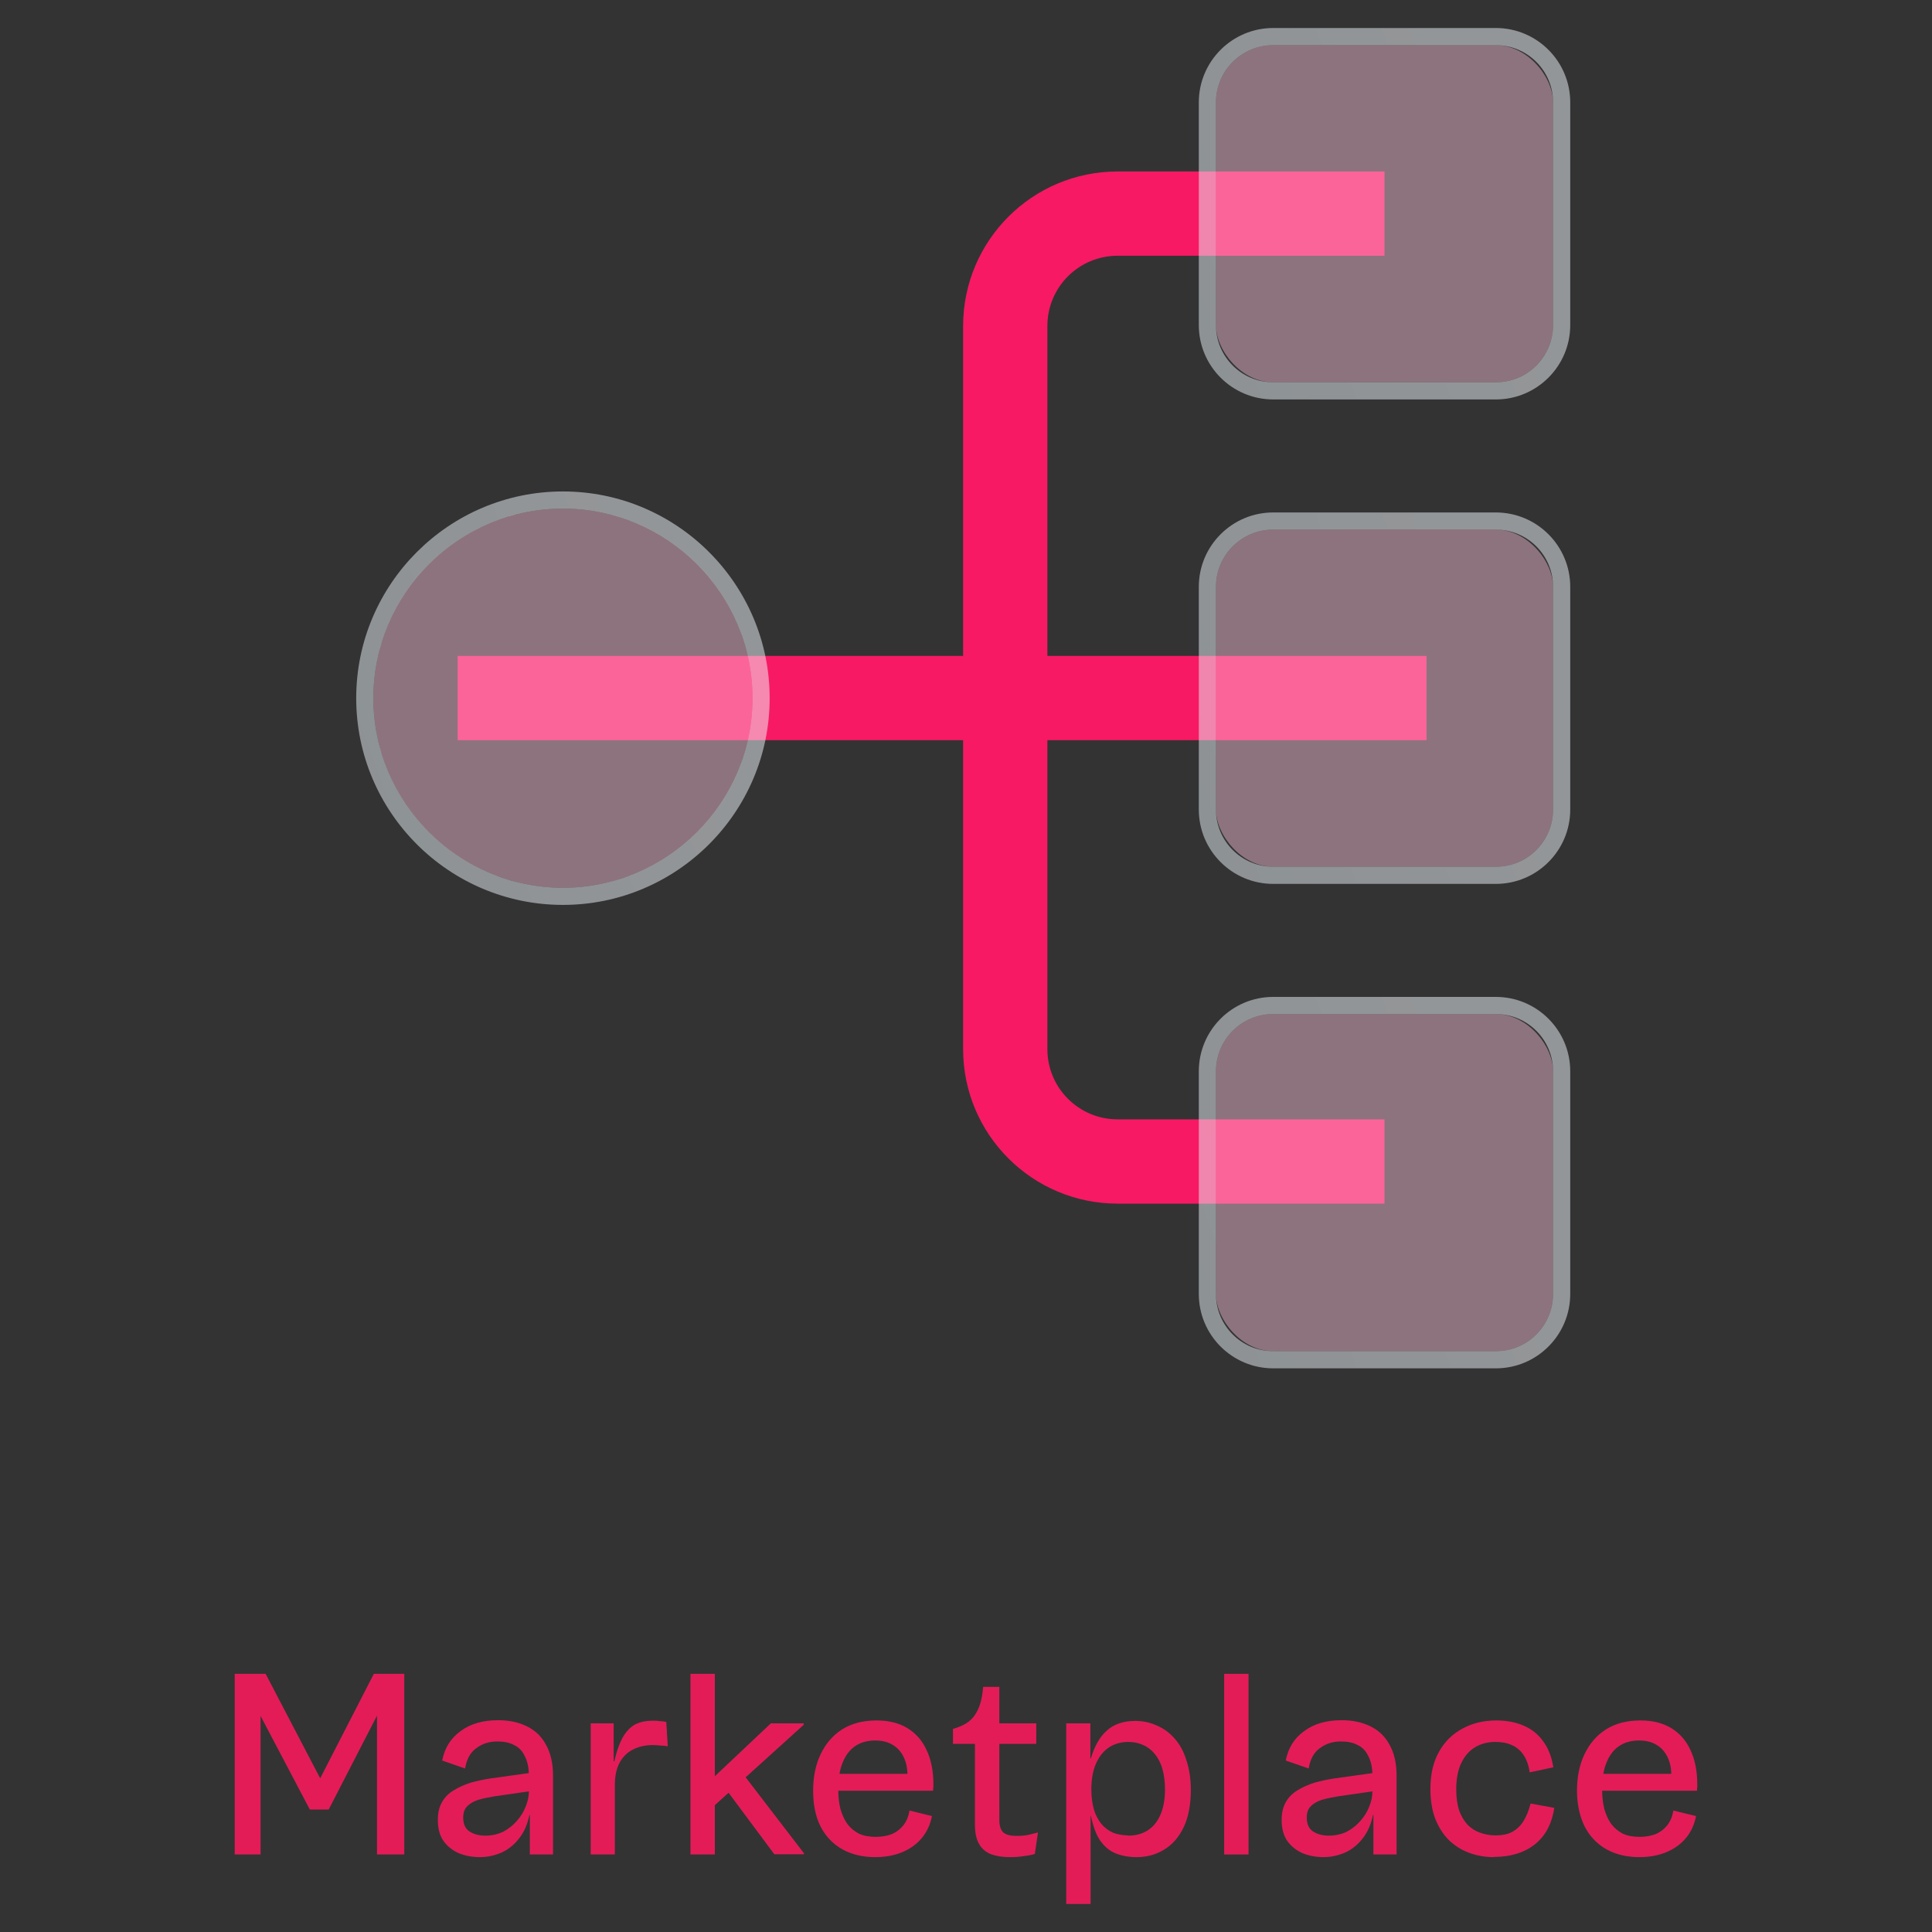 <?xml version="1.0" encoding="UTF-8"?><svg id="Layer_1" xmlns="http://www.w3.org/2000/svg" xmlns:xlink="http://www.w3.org/1999/xlink" viewBox="0 0 80 80"><rect x="0" y="0" width="80" height="80" fill="#333333" stroke="none"/><defs><style>.cls-1{fill:url(#linear-gradient-3);}.cls-1,.cls-2,.cls-3,.cls-4{fill-opacity:.5;}.cls-2{fill:url(#linear-gradient-4);}.cls-3{fill:url(#linear-gradient-2);}.cls-5{fill:#e31c58;}.cls-6{fill:rgba(255,196,221,.44);}.cls-4{fill:url(#linear-gradient);}.cls-7{fill:#f71963;fill-rule:evenodd;}</style><linearGradient id="linear-gradient" x1="43.48" y1="13.93" x2="60.75" y2="7.59" gradientUnits="userSpaceOnUse"><stop offset="0" stop-color="#e3eff5"/><stop offset="1" stop-color="#f4f9fd"/></linearGradient><linearGradient id="linear-gradient-2" x1="43.48" y1="33.99" x2="60.75" y2="27.65" xlink:href="#linear-gradient"/><linearGradient id="linear-gradient-3" x1="7.81" y1="34.6" x2="27.24" y2="27.47" xlink:href="#linear-gradient"/><linearGradient id="linear-gradient-4" x1="43.48" y1="54.06" x2="60.75" y2="47.72" xlink:href="#linear-gradient"/></defs><path class="cls-7" d="M18.95,27.16H59.07v3.49H18.95v-3.49Z"/><path class="cls-7" d="M46.28,7.1h11.05v3.49h-11.05c-1.61,0-2.91,1.3-2.91,2.91v29.94c0,1.61,1.3,2.91,2.91,2.91h11.05v3.49h-11.05c-3.53,0-6.4-2.86-6.4-6.4V13.5c0-3.53,2.86-6.4,6.4-6.4Z"/><g><rect class="cls-6" x="50.35" y="1.87" width="13.96" height="13.96" rx="2.37" ry="2.37"/><path class="cls-4" d="M61.94,1.16h-9.22c-1.7,0-3.08,1.38-3.08,3.08V13.46c0,1.7,1.38,3.08,3.08,3.08h9.22c1.7,0,3.08-1.38,3.08-3.08V4.24c0-1.7-1.38-3.08-3.08-3.08Zm2.37,12.3c0,1.31-1.06,2.37-2.37,2.37h-9.22c-1.31,0-2.37-1.06-2.37-2.37V4.24c0-1.31,1.06-2.37,2.37-2.37h9.22c1.31,0,2.37,1.06,2.37,2.37V13.46Z"/></g><g><rect class="cls-6" x="50.35" y="21.93" width="13.96" height="13.96" rx="2.37" ry="2.37"/><path class="cls-3" d="M61.94,21.22h-9.22c-1.7,0-3.08,1.38-3.08,3.08v9.22c0,1.7,1.38,3.08,3.08,3.08h9.22c1.7,0,3.08-1.38,3.08-3.08v-9.22c0-1.7-1.38-3.08-3.08-3.08Zm2.37,12.3c0,1.31-1.06,2.37-2.37,2.37h-9.22c-1.31,0-2.37-1.06-2.37-2.37v-9.22c0-1.31,1.06-2.37,2.37-2.37h9.22c1.31,0,2.37,1.06,2.37,2.37v9.22Z"/></g><path class="cls-6" d="M31.16,28.91h0c0,4.34-3.51,7.85-7.85,7.85h0c-4.34,0-7.85-3.51-7.85-7.85h0c0-4.34,3.51-7.85,7.85-7.85h0c4.34,0,7.85,3.51,7.85,7.85Z"/><path class="cls-1" d="M23.31,20.35c-4.72,0-8.56,3.84-8.56,8.56s3.84,8.56,8.56,8.56,8.56-3.84,8.56-8.56-3.84-8.56-8.56-8.56Zm0,16.41c-4.33,0-7.85-3.52-7.85-7.85s3.52-7.85,7.85-7.85,7.85,3.52,7.85,7.85-3.52,7.85-7.85,7.85Z"/><rect class="cls-6" x="50.35" y="41.99" width="13.96" height="13.96" rx="2.37" ry="2.37"/><path class="cls-2" d="M61.94,41.28h-9.22c-1.7,0-3.08,1.38-3.08,3.08v9.22c0,1.7,1.38,3.08,3.08,3.08h9.22c1.7,0,3.08-1.38,3.08-3.08v-9.22c0-1.7-1.38-3.08-3.08-3.08Zm2.37,12.3c0,1.31-1.06,2.37-2.37,2.37h-9.22c-1.31,0-2.37-1.06-2.37-2.37v-9.22c0-1.31,1.06-2.37,2.37-2.37h9.22c1.31,0,2.37,1.06,2.37,2.37v9.22Z"/><path class="cls-5" d="M9.72,76.79v-7.48h1.28l2.49,4.77h-.46l2.45-4.77h1.26v7.48h-1.13v-7.03h.66l-2.66,5.17h-.78l-2.71-5.15h.67v7.01h-1.07Z"/><path class="cls-5" d="M19.88,76.9c-.34,0-.64-.06-.9-.17-.26-.12-.47-.29-.63-.52-.15-.23-.22-.51-.22-.85,0-.3,.06-.55,.18-.75,.12-.21,.29-.37,.5-.49,.21-.13,.45-.23,.7-.31,.26-.07,.54-.13,.81-.17l1.72-.24,.04,.75-1.59,.23c-.23,.04-.45,.08-.66,.14-.2,.06-.36,.15-.47,.26-.12,.11-.18,.27-.18,.48,0,.26,.08,.45,.25,.57,.18,.12,.4,.18,.67,.18s.53-.06,.75-.17c.22-.12,.41-.27,.56-.45,.16-.18,.28-.38,.36-.59,.09-.22,.13-.43,.13-.64v-.69c-.01-.32-.07-.57-.18-.77-.1-.21-.25-.36-.45-.45-.19-.1-.42-.14-.68-.14-.33,0-.62,.09-.87,.28-.25,.18-.4,.46-.46,.84l-.95-.33c.1-.51,.34-.91,.75-1.21,.41-.31,.93-.46,1.57-.46,.46,0,.86,.09,1.2,.26,.34,.17,.6,.42,.78,.76,.19,.34,.29,.76,.29,1.28v3.26h-.96v-1.63h-.02c-.08,.39-.22,.71-.43,.97-.2,.26-.44,.45-.72,.58-.28,.12-.58,.19-.9,.19Z"/><path class="cls-5" d="M24.46,76.79v-5.43h.95v1.57h.03c.1-.45,.23-.79,.37-1.03,.15-.24,.32-.41,.52-.51,.21-.1,.44-.14,.7-.14,.09,0,.18,0,.29,.02,.11,0,.2,.02,.27,.03l.06,1.01c-.07-.01-.17-.03-.29-.03-.12-.01-.23-.02-.33-.02-.33,0-.61,.07-.85,.2-.23,.12-.41,.31-.54,.56-.12,.24-.18,.54-.18,.89v2.88h-1.01Z"/><path class="cls-5" d="M29.31,75l-.22-.97,2.83-2.67h1.36v.06l-3.97,3.59Zm-.72,1.79v-7.48h1.01v7.48h-1.01Zm3.48,0l-2.12-2.85,.7-.64,2.64,3.44v.04h-1.22Z"/><path class="cls-5" d="M36.25,76.9c-.42,0-.79-.07-1.11-.2-.32-.13-.59-.32-.81-.56-.22-.24-.39-.53-.5-.87-.11-.34-.16-.71-.16-1.12,0-.57,.1-1.07,.31-1.51,.21-.44,.5-.78,.89-1.03,.4-.25,.87-.37,1.43-.37,.49,0,.91,.1,1.26,.31,.35,.21,.62,.51,.8,.9,.19,.39,.29,.87,.29,1.43,0,.1,0,.16-.01,.19v.08h-4.06v-.7h3.27l-.28,.27c.02-.34-.01-.63-.11-.87-.1-.25-.25-.44-.45-.57-.21-.14-.46-.21-.77-.21-.33,0-.61,.08-.84,.24-.22,.15-.39,.38-.51,.68-.12,.29-.18,.66-.18,1.09,0,.31,.03,.58,.09,.82,.07,.24,.16,.45,.29,.63,.13,.17,.29,.3,.48,.4,.2,.09,.43,.13,.7,.13,.24,0,.46-.04,.65-.11,.19-.08,.35-.2,.48-.36,.13-.16,.22-.37,.26-.62l.93,.23c-.07,.35-.21,.66-.42,.91-.21,.25-.47,.44-.8,.58-.33,.14-.71,.21-1.14,.21Z"/><path class="cls-5" d="M41.81,76.9c-.29,0-.55-.04-.77-.12-.21-.08-.38-.22-.49-.41-.12-.2-.18-.47-.18-.8v-3.57l.79-.64h1.75v.85h-3.45v-.62c.21-.06,.38-.13,.53-.22,.15-.09,.27-.2,.36-.33,.1-.14,.18-.3,.24-.5,.06-.2,.1-.43,.12-.69h.67v5.5c0,.26,.06,.44,.18,.54,.12,.09,.29,.13,.52,.13,.18,0,.34-.01,.49-.04,.16-.04,.3-.07,.41-.1l-.13,.89c-.14,.04-.3,.07-.48,.09-.18,.03-.36,.04-.55,.04Z"/><path class="cls-5" d="M44.15,78.84v-7.48h1v1.45h.02c.15-.5,.36-.88,.65-1.14,.29-.27,.69-.41,1.18-.41,.32,0,.62,.06,.9,.19,.28,.12,.52,.29,.73,.53,.21,.23,.38,.53,.49,.89,.12,.35,.19,.77,.19,1.24,0,.62-.1,1.14-.3,1.56-.2,.41-.47,.72-.81,.92-.34,.21-.72,.31-1.13,.31-.32,0-.6-.05-.86-.15-.26-.1-.47-.28-.65-.53-.18-.26-.3-.61-.39-1.04h-.01v3.66h-1.01Zm2.56-2.83c.31,0,.58-.07,.8-.21,.23-.14,.4-.35,.53-.63,.13-.29,.2-.64,.2-1.07,0-.33-.04-.62-.11-.86-.07-.25-.18-.45-.32-.62-.14-.17-.3-.29-.49-.37-.18-.08-.38-.12-.6-.12-.29,0-.56,.07-.79,.22-.23,.15-.41,.37-.54,.66-.13,.29-.2,.65-.2,1.09,0,.32,.04,.59,.11,.84,.07,.23,.18,.43,.31,.59,.14,.16,.3,.28,.48,.36,.19,.07,.4,.11,.63,.11Z"/><path class="cls-5" d="M50.69,76.79v-7.48h1.01v7.48h-1.01Z"/><path class="cls-5" d="M54.82,76.9c-.34,0-.64-.06-.9-.17-.26-.12-.47-.29-.63-.52-.15-.23-.22-.51-.22-.85,0-.3,.06-.55,.18-.75,.12-.21,.29-.37,.5-.49,.21-.13,.45-.23,.7-.31,.26-.07,.54-.13,.81-.17l1.72-.24,.04,.75-1.6,.23c-.23,.04-.45,.08-.66,.14-.2,.06-.36,.15-.47,.26-.12,.11-.18,.27-.18,.48,0,.26,.08,.45,.25,.57,.18,.12,.4,.18,.67,.18s.53-.06,.75-.17c.22-.12,.41-.27,.56-.45,.16-.18,.28-.38,.36-.59,.09-.22,.13-.43,.13-.64v-.69c-.01-.32-.07-.57-.18-.77-.1-.21-.25-.36-.45-.45-.19-.1-.42-.14-.68-.14-.33,0-.62,.09-.87,.28-.25,.18-.4,.46-.46,.84l-.95-.33c.1-.51,.34-.91,.75-1.21,.41-.31,.93-.46,1.57-.46,.46,0,.86,.09,1.2,.26,.34,.17,.6,.42,.78,.76,.19,.34,.29,.76,.29,1.28v3.26h-.96v-1.63h-.02c-.08,.39-.22,.71-.43,.97-.2,.26-.44,.45-.72,.58-.28,.12-.58,.19-.9,.19Z"/><path class="cls-5" d="M61.87,76.9c-.37,0-.72-.06-1.04-.18-.32-.12-.59-.29-.84-.53-.23-.23-.42-.53-.56-.88-.13-.35-.2-.76-.2-1.23,0-.62,.12-1.13,.36-1.55,.24-.43,.57-.74,.98-.96,.41-.22,.87-.33,1.39-.33,.42,0,.79,.07,1.12,.21,.33,.14,.6,.35,.81,.64,.22,.29,.36,.65,.43,1.09l-.98,.21c-.04-.3-.13-.54-.26-.73-.12-.18-.29-.32-.48-.4-.19-.09-.42-.13-.68-.13-.32,0-.59,.07-.84,.22-.24,.14-.43,.36-.57,.65-.14,.29-.21,.65-.21,1.09,0,.34,.04,.63,.12,.88,.09,.24,.21,.44,.35,.59,.15,.15,.32,.26,.52,.33,.2,.07,.41,.11,.64,.11,.25,0,.47-.04,.66-.13,.19-.1,.35-.24,.48-.44,.13-.2,.23-.45,.31-.75l.98,.18c-.07,.45-.21,.82-.43,1.12-.22,.3-.51,.53-.86,.68-.34,.15-.74,.23-1.2,.23Z"/><path class="cls-5" d="M67.89,76.9c-.42,0-.79-.07-1.11-.2-.32-.13-.59-.32-.81-.56-.22-.24-.39-.53-.5-.87-.11-.34-.17-.71-.17-1.12,0-.57,.1-1.07,.31-1.51,.21-.44,.5-.78,.89-1.03,.4-.25,.87-.37,1.43-.37,.49,0,.91,.1,1.26,.31,.35,.21,.62,.51,.8,.9,.19,.39,.29,.87,.29,1.43,0,.1,0,.16-.01,.19v.08h-4.06v-.7h3.27l-.28,.27c.02-.34-.01-.63-.11-.87-.1-.25-.25-.44-.45-.57-.21-.14-.46-.21-.77-.21-.33,0-.61,.08-.84,.24-.22,.15-.39,.38-.51,.68-.12,.29-.18,.66-.18,1.09,0,.31,.03,.58,.09,.82,.07,.24,.16,.45,.29,.63,.13,.17,.29,.3,.48,.4,.2,.09,.43,.13,.7,.13,.24,0,.46-.04,.65-.11,.19-.08,.35-.2,.48-.36,.13-.16,.22-.37,.26-.62l.94,.23c-.07,.35-.21,.66-.42,.91-.21,.25-.47,.44-.8,.58-.33,.14-.71,.21-1.14,.21Z"/></svg>